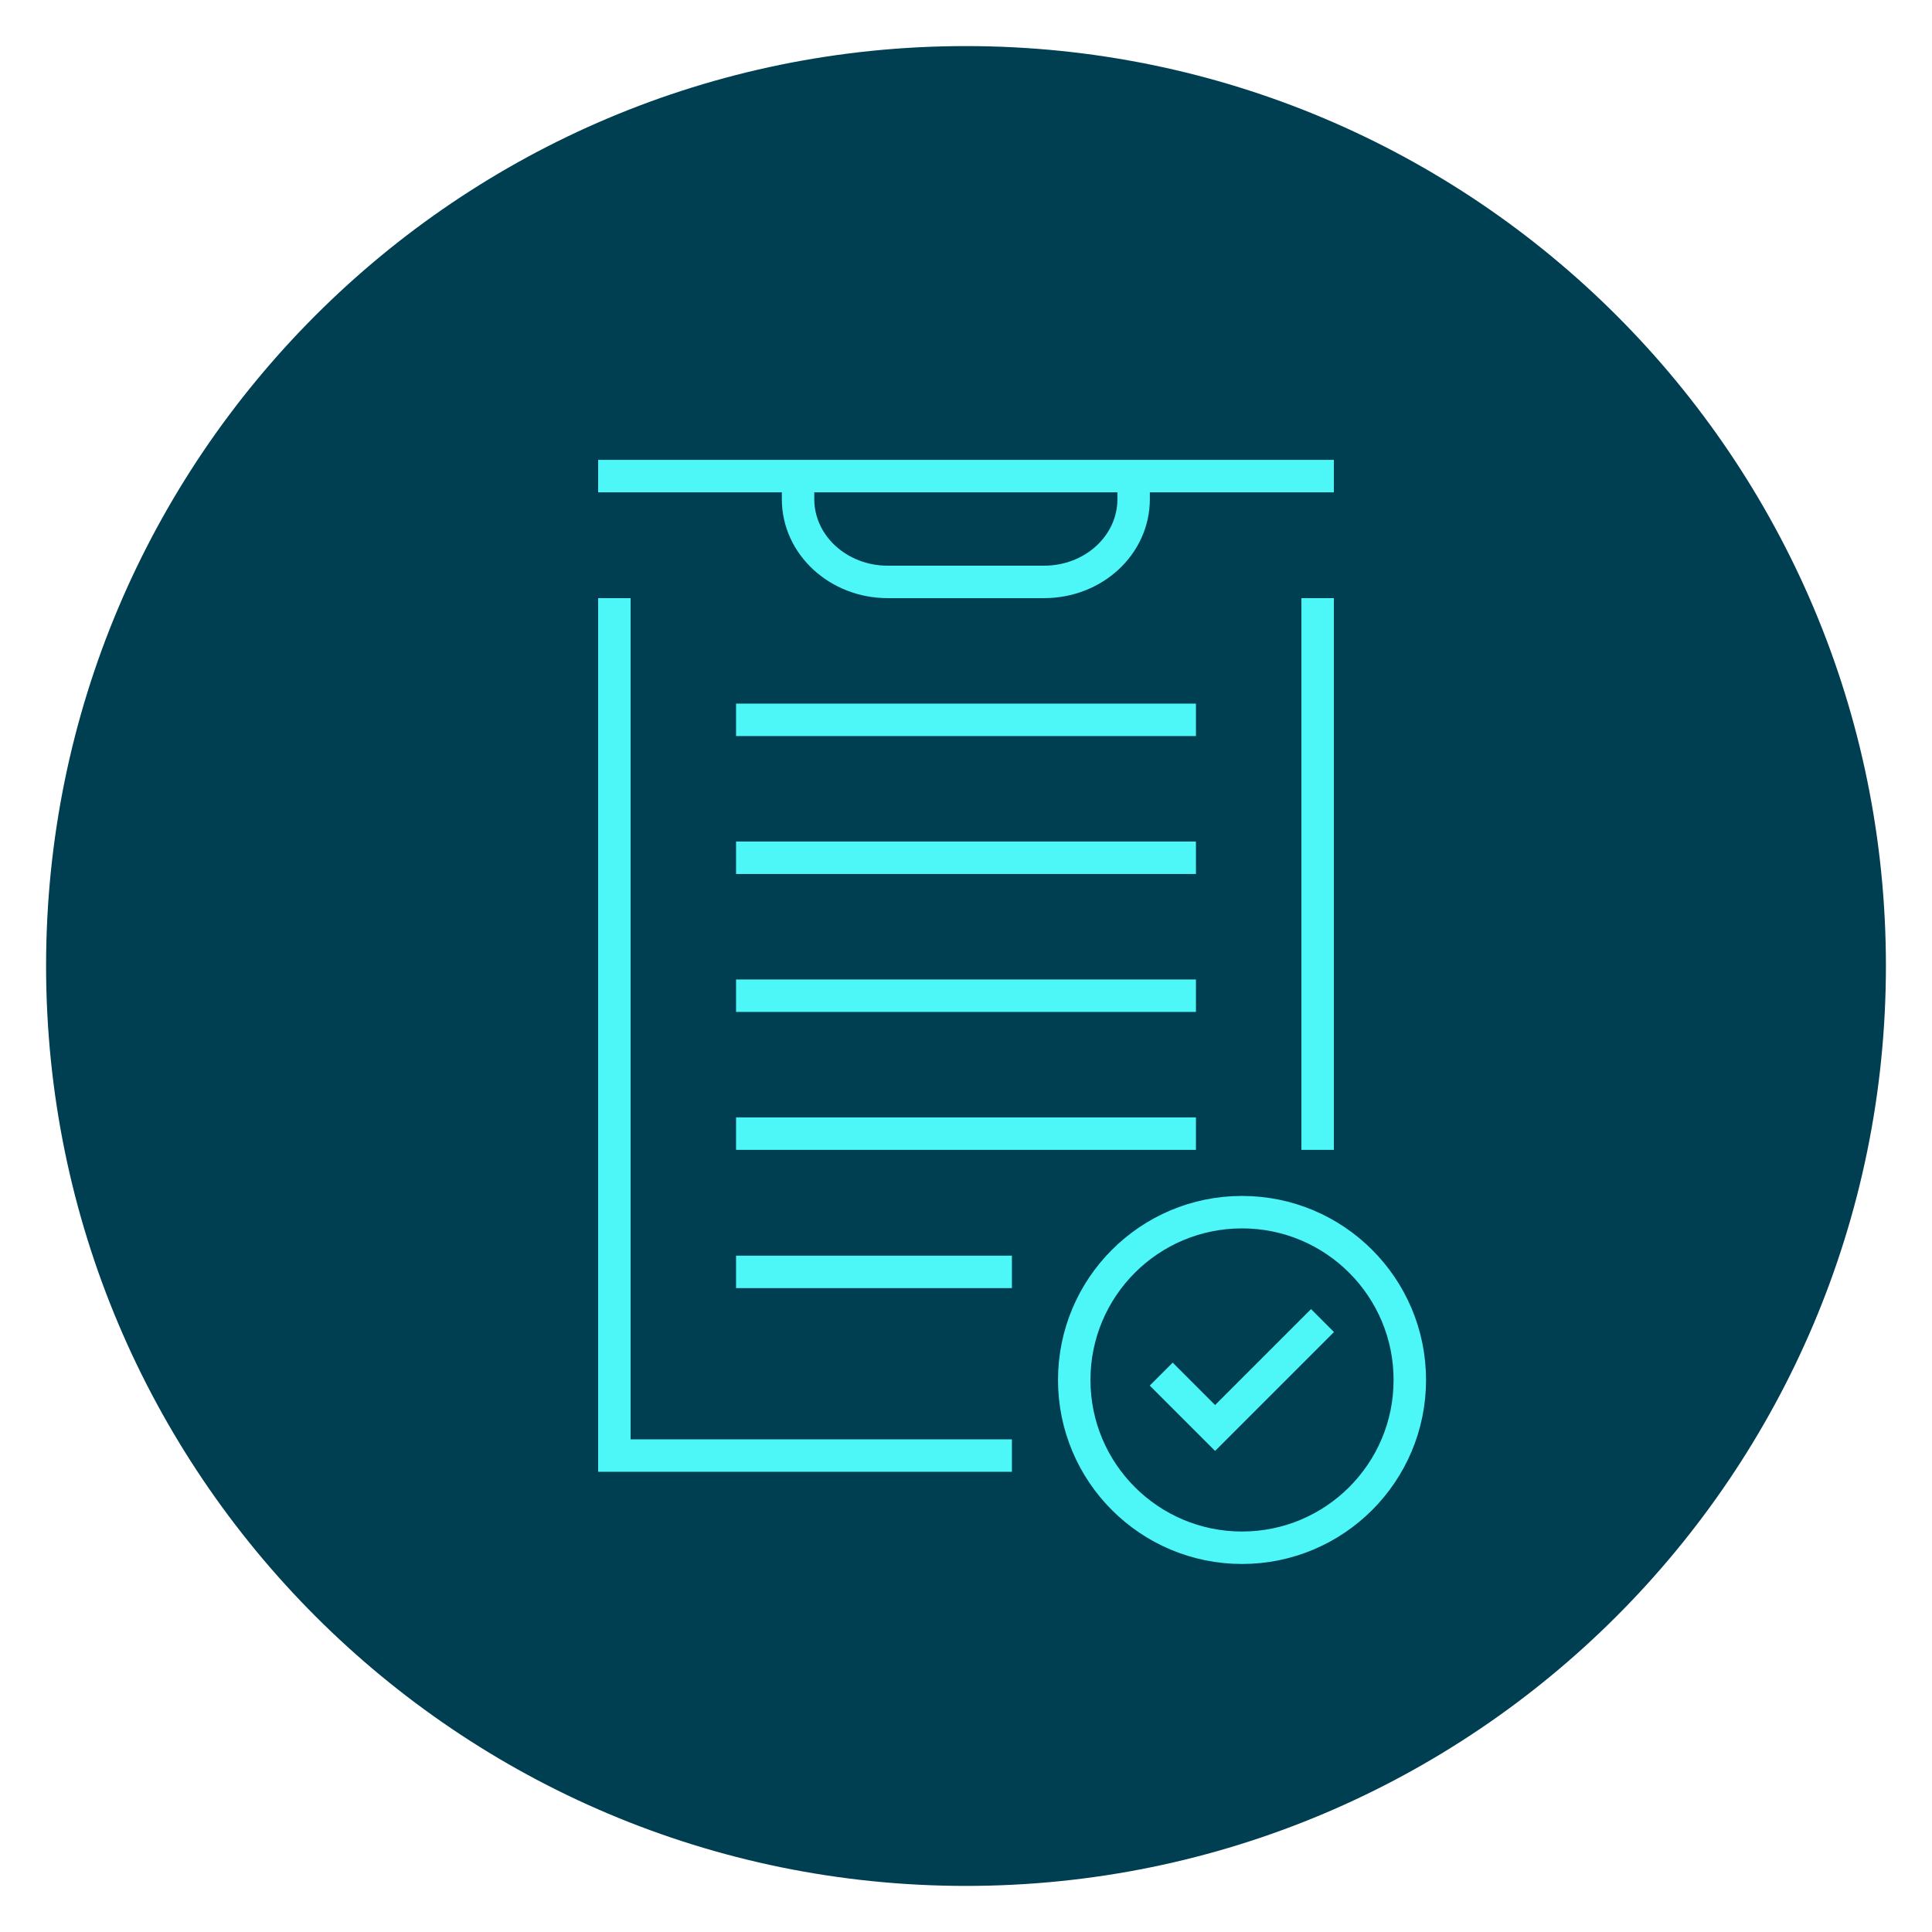 <?xml version="1.0" encoding="UTF-8"?>
<svg xmlns="http://www.w3.org/2000/svg" id="Ebene_1" viewBox="0 0 59.53 59.53">
  <defs>
    <style>.cls-1{stroke-linejoin:round;}.cls-1,.cls-2,.cls-3{fill:none;stroke:#4df7f7;}.cls-4{fill:#003e52;}.cls-2{stroke-miterlimit:10;}</style>
  </defs>
  <path class="cls-4" d="M29.76,58.11c15.65,0,28.35-12.69,28.35-28.35S45.42,1.42,29.76,1.42,1.42,14.11,1.42,29.76s12.69,28.35,28.35,28.35"></path>
  <polyline class="cls-2" points="40.6 18.43 40.6 44.85 18.93 44.85 18.93 18.43"></polyline>
  <rect class="cls-4" x="31.18" y="35.43" width="12.76" height="12.76"></rect>
  <line class="cls-2" x1="22.68" y1="30.68" x2="36.85" y2="30.68"></line>
  <line class="cls-2" x1="22.68" y1="26.43" x2="36.85" y2="26.43"></line>
  <line class="cls-2" x1="22.68" y1="34.93" x2="36.85" y2="34.93"></line>
  <line class="cls-2" x1="22.68" y1="39.19" x2="31.18" y2="39.19"></line>
  <line class="cls-2" x1="22.68" y1="22.18" x2="36.85" y2="22.18"></line>
  <line class="cls-2" x1="18.43" y1="14.67" x2="41.1" y2="14.67"></line>
  <path class="cls-1" d="M34.93,14.66v.72c0,1.41-1.23,2.55-2.76,2.55h-4.82c-1.52,0-2.76-1.14-2.76-2.55v-.72"></path>
  <circle class="cls-2" cx="38.27" cy="42.52" r="5.17"></circle>
  <polyline class="cls-3" points="35.78 42.34 37.44 44 40.75 40.69"></polyline>
</svg>
